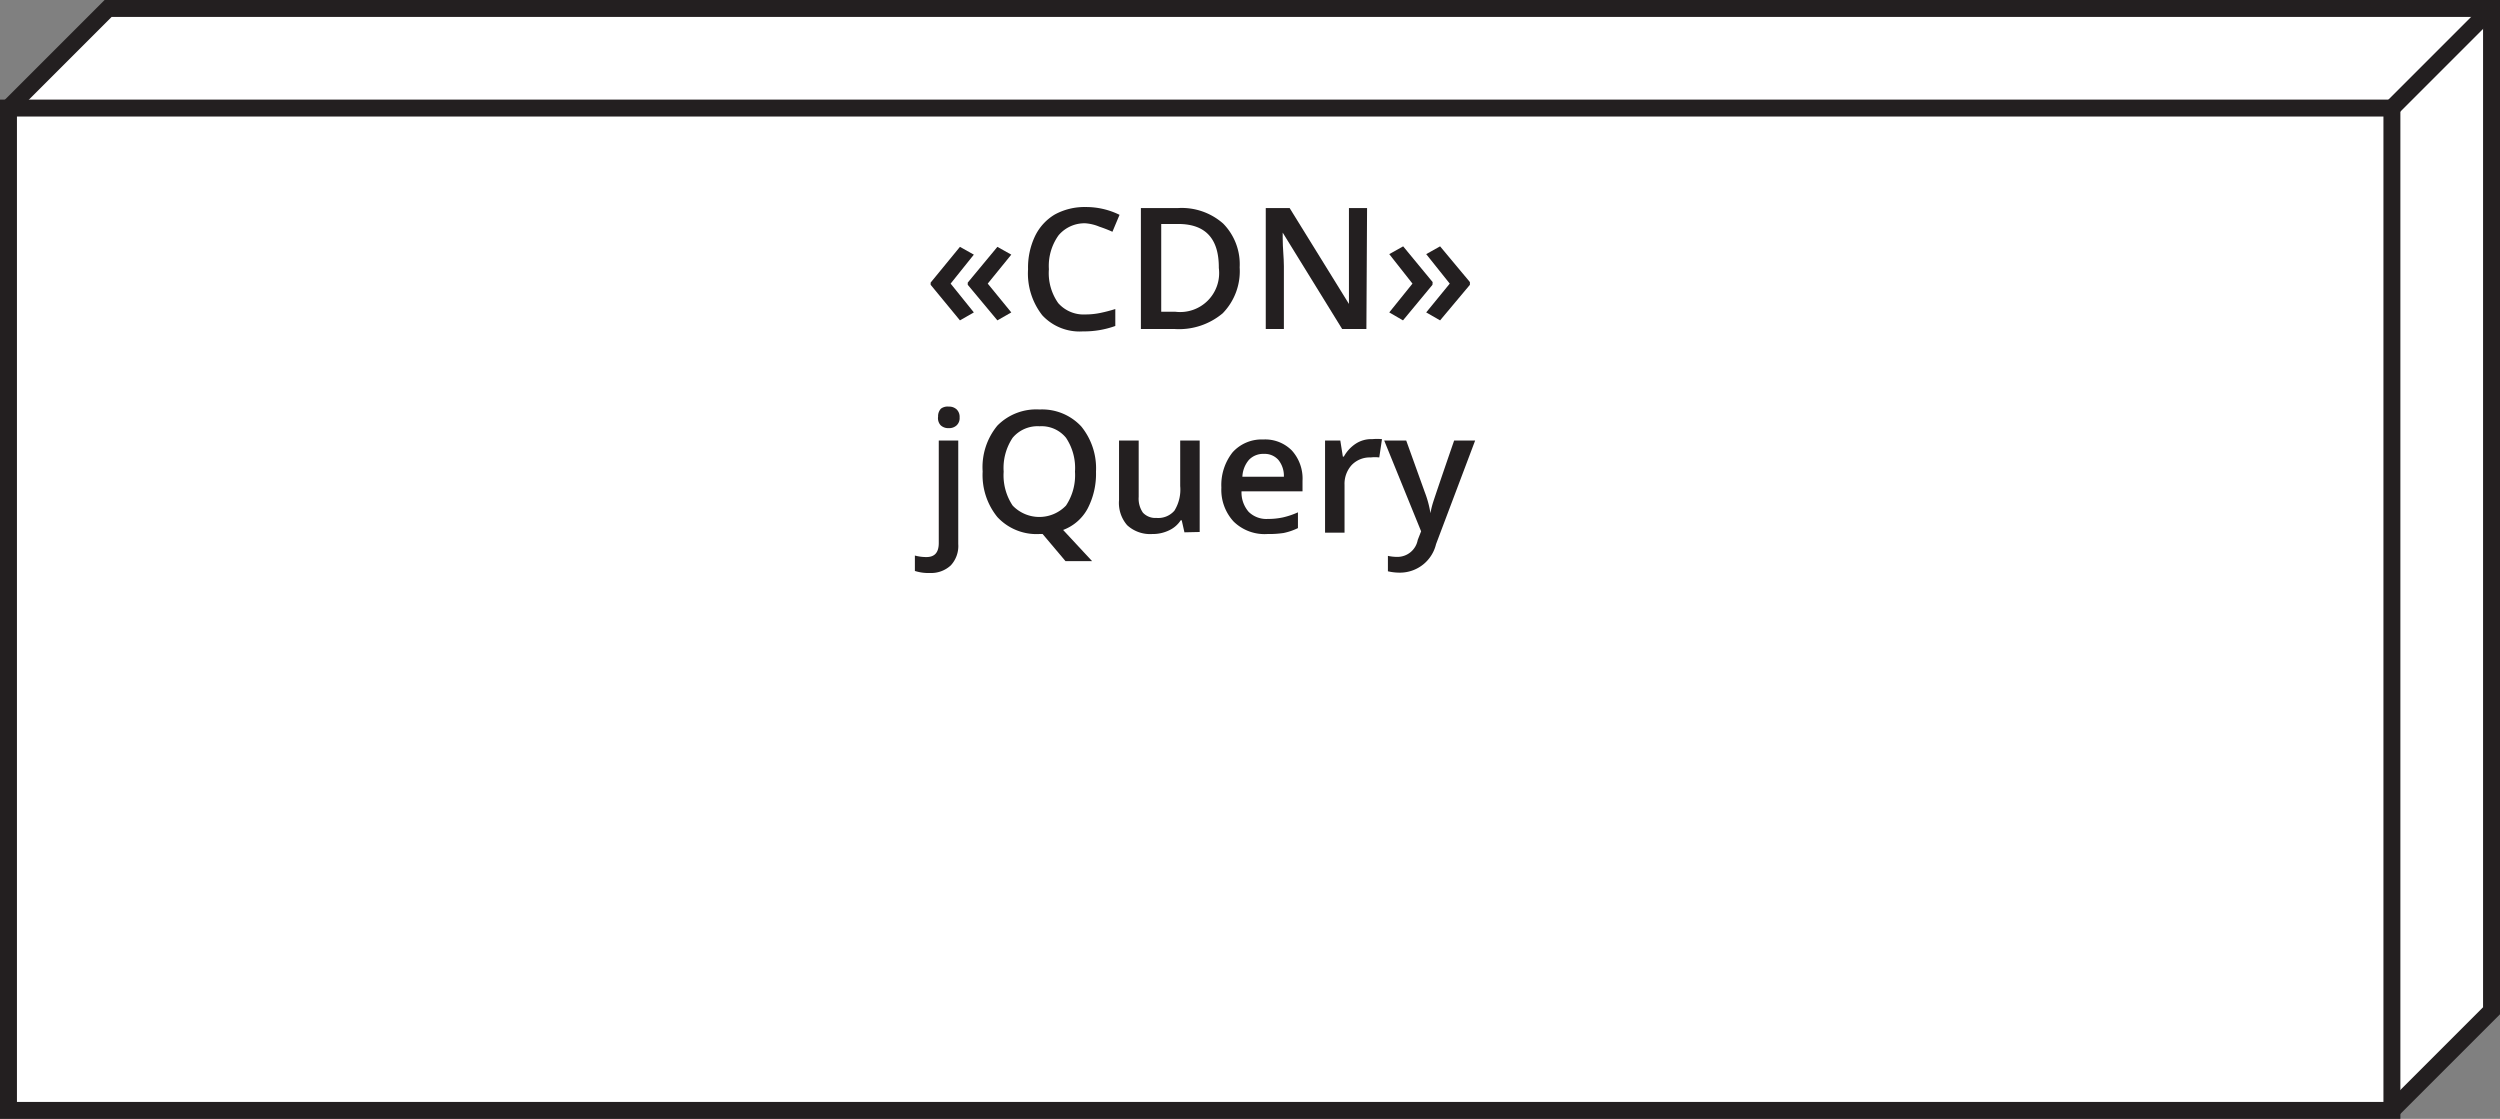 <svg xmlns="http://www.w3.org/2000/svg" viewBox="0 0 147.56 66.04"><rect x="0" y="0" width="147.56" height="66.04" fill="#808080" stroke="none"/><defs><style>.a{fill:#fff;stroke:#231f20;stroke-miterlimit:10;}.b{fill:#231f20;}</style></defs><title>OtherNodes</title><polyline class="a" points="0.5 6.38 6.38 0.5 147.06 0.5 147.06 59.66 141.18 65.54"/><rect class="a" x="0.5" y="6.38" width="140.68" height="59.16"/><line class="a" x1="147.06" y1="0.5" x2="141.18" y2="6.38"/><path class="b" d="M54.93,16.68l1.73-2.11.82.46-1.37,1.71,1.37,1.7-.82.47-1.73-2.1Zm2.19,0,1.75-2.11.82.46L58.3,16.74l1.39,1.7-.82.47-1.75-2.1Z"/><path class="b" d="M64.07,13.18a2,2,0,0,0-1.59.71,3.1,3.1,0,0,0-.57,2,3.07,3.07,0,0,0,.55,2,2,2,0,0,0,1.61.67,4.31,4.31,0,0,0,.88-.09,8.86,8.86,0,0,0,.88-.23v1a5.42,5.42,0,0,1-1.91.32,3,3,0,0,1-2.4-.95,4,4,0,0,1-.84-2.72,4.31,4.31,0,0,1,.41-1.95,3,3,0,0,1,1.17-1.28,3.66,3.66,0,0,1,1.82-.44,4.47,4.47,0,0,1,2,.46l-.42,1a7.71,7.71,0,0,0-.77-.3A2.63,2.63,0,0,0,64.07,13.18Z"/><path class="b" d="M73.17,15.78a3.56,3.56,0,0,1-1,2.71,4,4,0,0,1-2.83.93h-2V12.28h2.2a3.69,3.69,0,0,1,2.66.92A3.42,3.42,0,0,1,73.17,15.78Zm-1.23,0c0-1.71-.8-2.56-2.4-2.56h-1v5.18h.83A2.3,2.3,0,0,0,71.94,15.82Z"/><path class="b" d="M80.65,19.42H79.22l-3.51-5.69h0l0,.32c0,.61.07,1.16.07,1.66v3.71H74.71V12.28h1.41l3.5,5.66h0c0-.07,0-.35,0-.82s0-.83,0-1.1V12.28h1.07Z"/><path class="b" d="M84.55,16.81l-1.74,2.1L82,18.44l1.37-1.7L82,15l.82-.46,1.74,2.11Zm2.21,0L85,18.91l-.82-.47,1.39-1.7L84.18,15l.82-.46,1.76,2.11Z"/><path class="b" d="M54.89,33.82A2.62,2.62,0,0,1,54,33.7v-.91a2.59,2.59,0,0,0,.68.09c.49,0,.73-.27.73-.83V26h1.15v6.11a1.68,1.68,0,0,1-.44,1.26A1.7,1.7,0,0,1,54.89,33.82Zm.48-9.23a.64.64,0,0,1,.17-.47A.65.65,0,0,1,56,24a.64.64,0,0,1,.47.17.61.61,0,0,1,.17.47.58.58,0,0,1-.17.46.64.64,0,0,1-.47.17.65.65,0,0,1-.48-.17A.62.62,0,0,1,55.37,24.59Z"/><path class="b" d="M64.69,27.84a4.43,4.43,0,0,1-.5,2.19,2.72,2.72,0,0,1-1.44,1.25l1.71,1.84H62.89l-1.35-1.6h-.19a3.15,3.15,0,0,1-2.48-1A3.93,3.93,0,0,1,58,27.83a3.85,3.85,0,0,1,.87-2.71,3.22,3.22,0,0,1,2.49-.95,3.15,3.15,0,0,1,2.46,1A3.91,3.91,0,0,1,64.69,27.84Zm-5.45,0a3.22,3.22,0,0,0,.53,2,2.18,2.18,0,0,0,3.15,0,3.24,3.24,0,0,0,.53-2,3.21,3.21,0,0,0-.53-2,1.86,1.86,0,0,0-1.56-.68,1.92,1.92,0,0,0-1.59.68A3.21,3.21,0,0,0,59.24,27.84Z"/><path class="b" d="M69.91,31.42l-.16-.71h-.06a1.64,1.64,0,0,1-.68.59,2.21,2.21,0,0,1-1,.22A2,2,0,0,1,66.53,31a2,2,0,0,1-.48-1.48V26h1.16v3.33a1.45,1.45,0,0,0,.25.93,1,1,0,0,0,.8.31,1.26,1.26,0,0,0,1.06-.43,2.36,2.36,0,0,0,.34-1.45V26h1.15v5.4Z"/><path class="b" d="M74.81,31.52a2.61,2.61,0,0,1-2-.74,2.76,2.76,0,0,1-.72-2,3.12,3.12,0,0,1,.66-2.08,2.31,2.31,0,0,1,1.82-.76,2.21,2.21,0,0,1,1.68.65,2.47,2.47,0,0,1,.63,1.79V29h-3.6a1.74,1.74,0,0,0,.42,1.21,1.49,1.49,0,0,0,1.13.42,4.13,4.13,0,0,0,.89-.09,4.66,4.66,0,0,0,.89-.3v.93a3.56,3.56,0,0,1-.85.29A5.8,5.8,0,0,1,74.81,31.52Zm-.21-4.73a1.16,1.16,0,0,0-.88.35,1.64,1.64,0,0,0-.39,1h2.45a1.49,1.49,0,0,0-.33-1A1.08,1.08,0,0,0,74.6,26.79Z"/><path class="b" d="M81,25.92a2.94,2.94,0,0,1,.57,0L81.41,27A2.16,2.16,0,0,0,80.9,27a1.48,1.48,0,0,0-1.12.45,1.65,1.65,0,0,0-.42,1.17v2.82H78.21V26h.9l.15.95h.06a2.14,2.14,0,0,1,.7-.76A1.67,1.67,0,0,1,81,25.92Z"/><path class="b" d="M81.7,26H83l1.1,3.06a6,6,0,0,1,.33,1.23h0a5,5,0,0,1,.16-.65c.08-.25.49-1.47,1.24-3.64h1.24l-2.31,6.12a2.19,2.19,0,0,1-2.1,1.68,3.05,3.05,0,0,1-.74-.08v-.91a2.61,2.61,0,0,0,.59.06,1.22,1.22,0,0,0,1.17-1l.2-.51Z"/></svg>